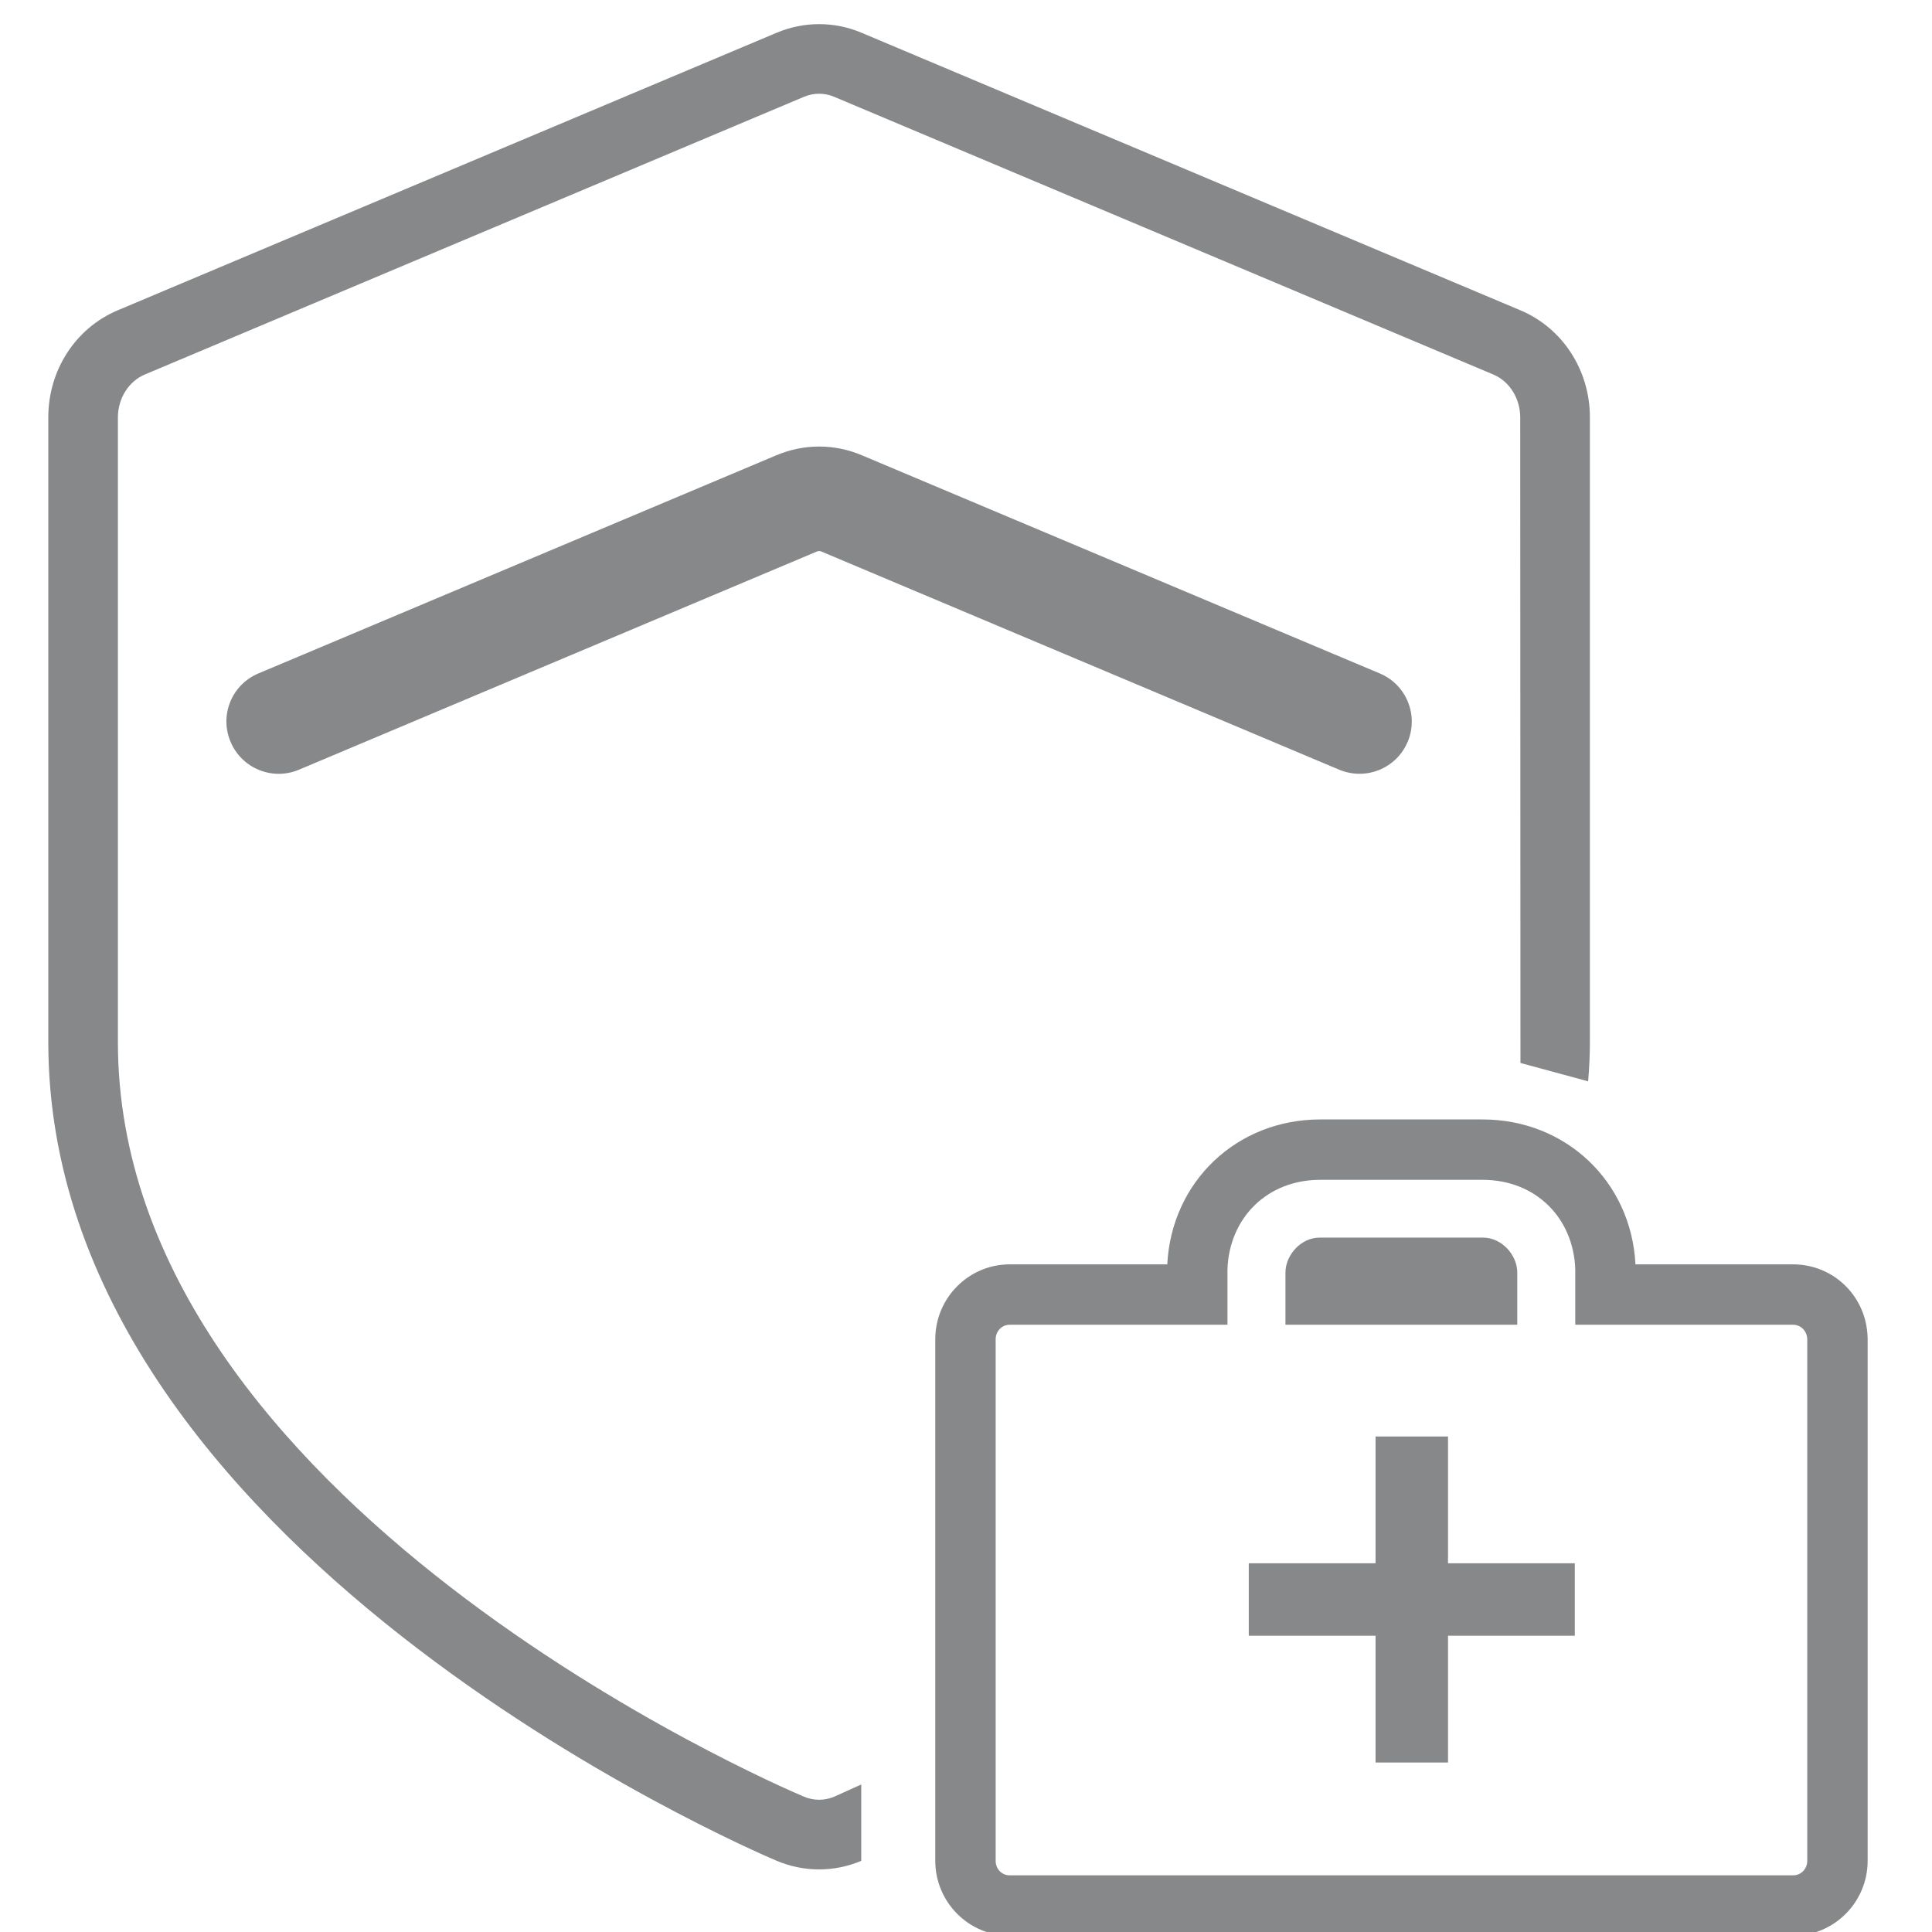 <?xml version="1.0" encoding="UTF-8"?>
<svg width="80px" height="80px" viewBox="0 0 80 80" version="1.1" xmlns="http://www.w3.org/2000/svg" xmlns:xlink="http://www.w3.org/1999/xlink">
    <!-- Generator: Sketch 63.1 (92452) - https://sketch.com -->
    <title>Icons/Insurance/grey/emergency-travel-medical-80x80</title>
    <desc>Created with Sketch.</desc>
    <g id="Icons/Insurance/grey/emergency-travel-medical-80x80" stroke="none" stroke-width="1" fill="none" fill-rule="evenodd">
        <g id="Group-11" transform="translate(2, 0)" fill="#86888A">
            <g id="Group-3" transform="translate(36, 46.154)">
                <path d="M23.388,0.2 L20.028,0.2 L16.667,0.2 C13.214,0.2 10.51,2.772 10.334,6.2 L3.813,6.2 C2.112,6.2 0.728,7.591 0.728,9.3 L0.728,30.9 C0.728,32.609 2.112,34 3.813,34 L36.25,34 C37.951,34 39.335,32.609 39.335,30.9 L39.335,9.3 L39.335,9.27 L39.334,9.241 C39.294,7.536 37.936,6.2 36.242,6.2 L29.721,6.2 C29.546,2.772 26.841,0.2 23.388,0.2 M15.228,8.7 L24.827,8.7 L24.827,6.69 L24.827,6.615 L24.827,6.54 C24.827,5.805 24.175,5.093 23.417,5.093 L20.028,5.093 L16.638,5.093 C15.872,5.093 15.228,5.813 15.228,6.54 L15.228,6.615 L15.228,6.69 L15.228,8.7 M23.388,2.7 C25.6,2.7 27.153,4.283 27.228,6.398 L27.228,8.7 L36.242,8.7 C36.579,8.7 36.827,8.971 36.835,9.3 L36.835,30.9 C36.835,31.23 36.579,31.5 36.25,31.5 L3.813,31.5 C3.475,31.5 3.228,31.23 3.228,30.9 L3.228,9.3 C3.228,8.971 3.483,8.7 3.813,8.7 L12.827,8.7 L12.827,6.398 C12.903,4.283 14.462,2.7 16.667,2.7 L20.028,2.7 L23.388,2.7" id="Fill-1"></path>
            </g>
            <path d="M54.296,32.041 C54.018,32.041 53.733,31.987 53.454,31.872 L32.011,22.837 C31.946,22.812 31.888,22.812 31.826,22.837 L10.379,31.872 C9.278,32.337 8.01,31.816 7.548,30.718 C7.079,29.617 7.595,28.351 8.697,27.887 L30.149,18.851 C31.29,18.369 32.554,18.371 33.689,18.852 L55.136,27.887 C56.238,28.351 56.751,29.617 56.289,30.718 C55.94,31.545 55.138,32.041 54.296,32.041" id="Fill-4"></path>
            <g id="Group-8" transform="translate(0, 0.154)">
                <path d="M60.959,43.861 L60.949,17.127 C60.949,16.345 60.503,15.632 59.833,15.353 L32.541,3.854 C32.339,3.771 32.132,3.727 31.917,3.727 C31.704,3.727 31.491,3.771 31.29,3.855 L3.998,15.353 C3.33,15.632 2.882,16.345 2.882,17.127 L2.882,42.999 C2.882,62.012 30.132,73.752 31.287,74.241 C31.692,74.414 32.143,74.411 32.541,74.244 L33.662,73.738 L33.662,76.9 C33.107,77.134 32.519,77.254 31.913,77.254 C31.313,77.254 30.725,77.134 30.166,76.9 C28.935,76.377 0,63.901 0,42.999 L0,17.127 C0,15.172 1.128,13.431 2.874,12.695 L30.172,1.197 C31.29,0.728 32.549,0.729 33.662,1.197 L60.957,12.695 C62.705,13.431 63.834,15.172 63.834,17.127 L63.834,42.999 C63.834,43.546 63.806,44.086 63.761,44.622 L60.959,43.861 Z" id="Fill-6"></path>
            </g>
            <polygon id="Fill-9" points="57.959 64.732 57.959 59.482 54.959 59.482 54.959 64.732 49.709 64.732 49.709 67.732 54.959 67.732 54.959 72.982 57.959 72.982 57.959 67.732 63.209 67.732 63.209 64.732"></polygon>
        </g>
    </g>
</svg>